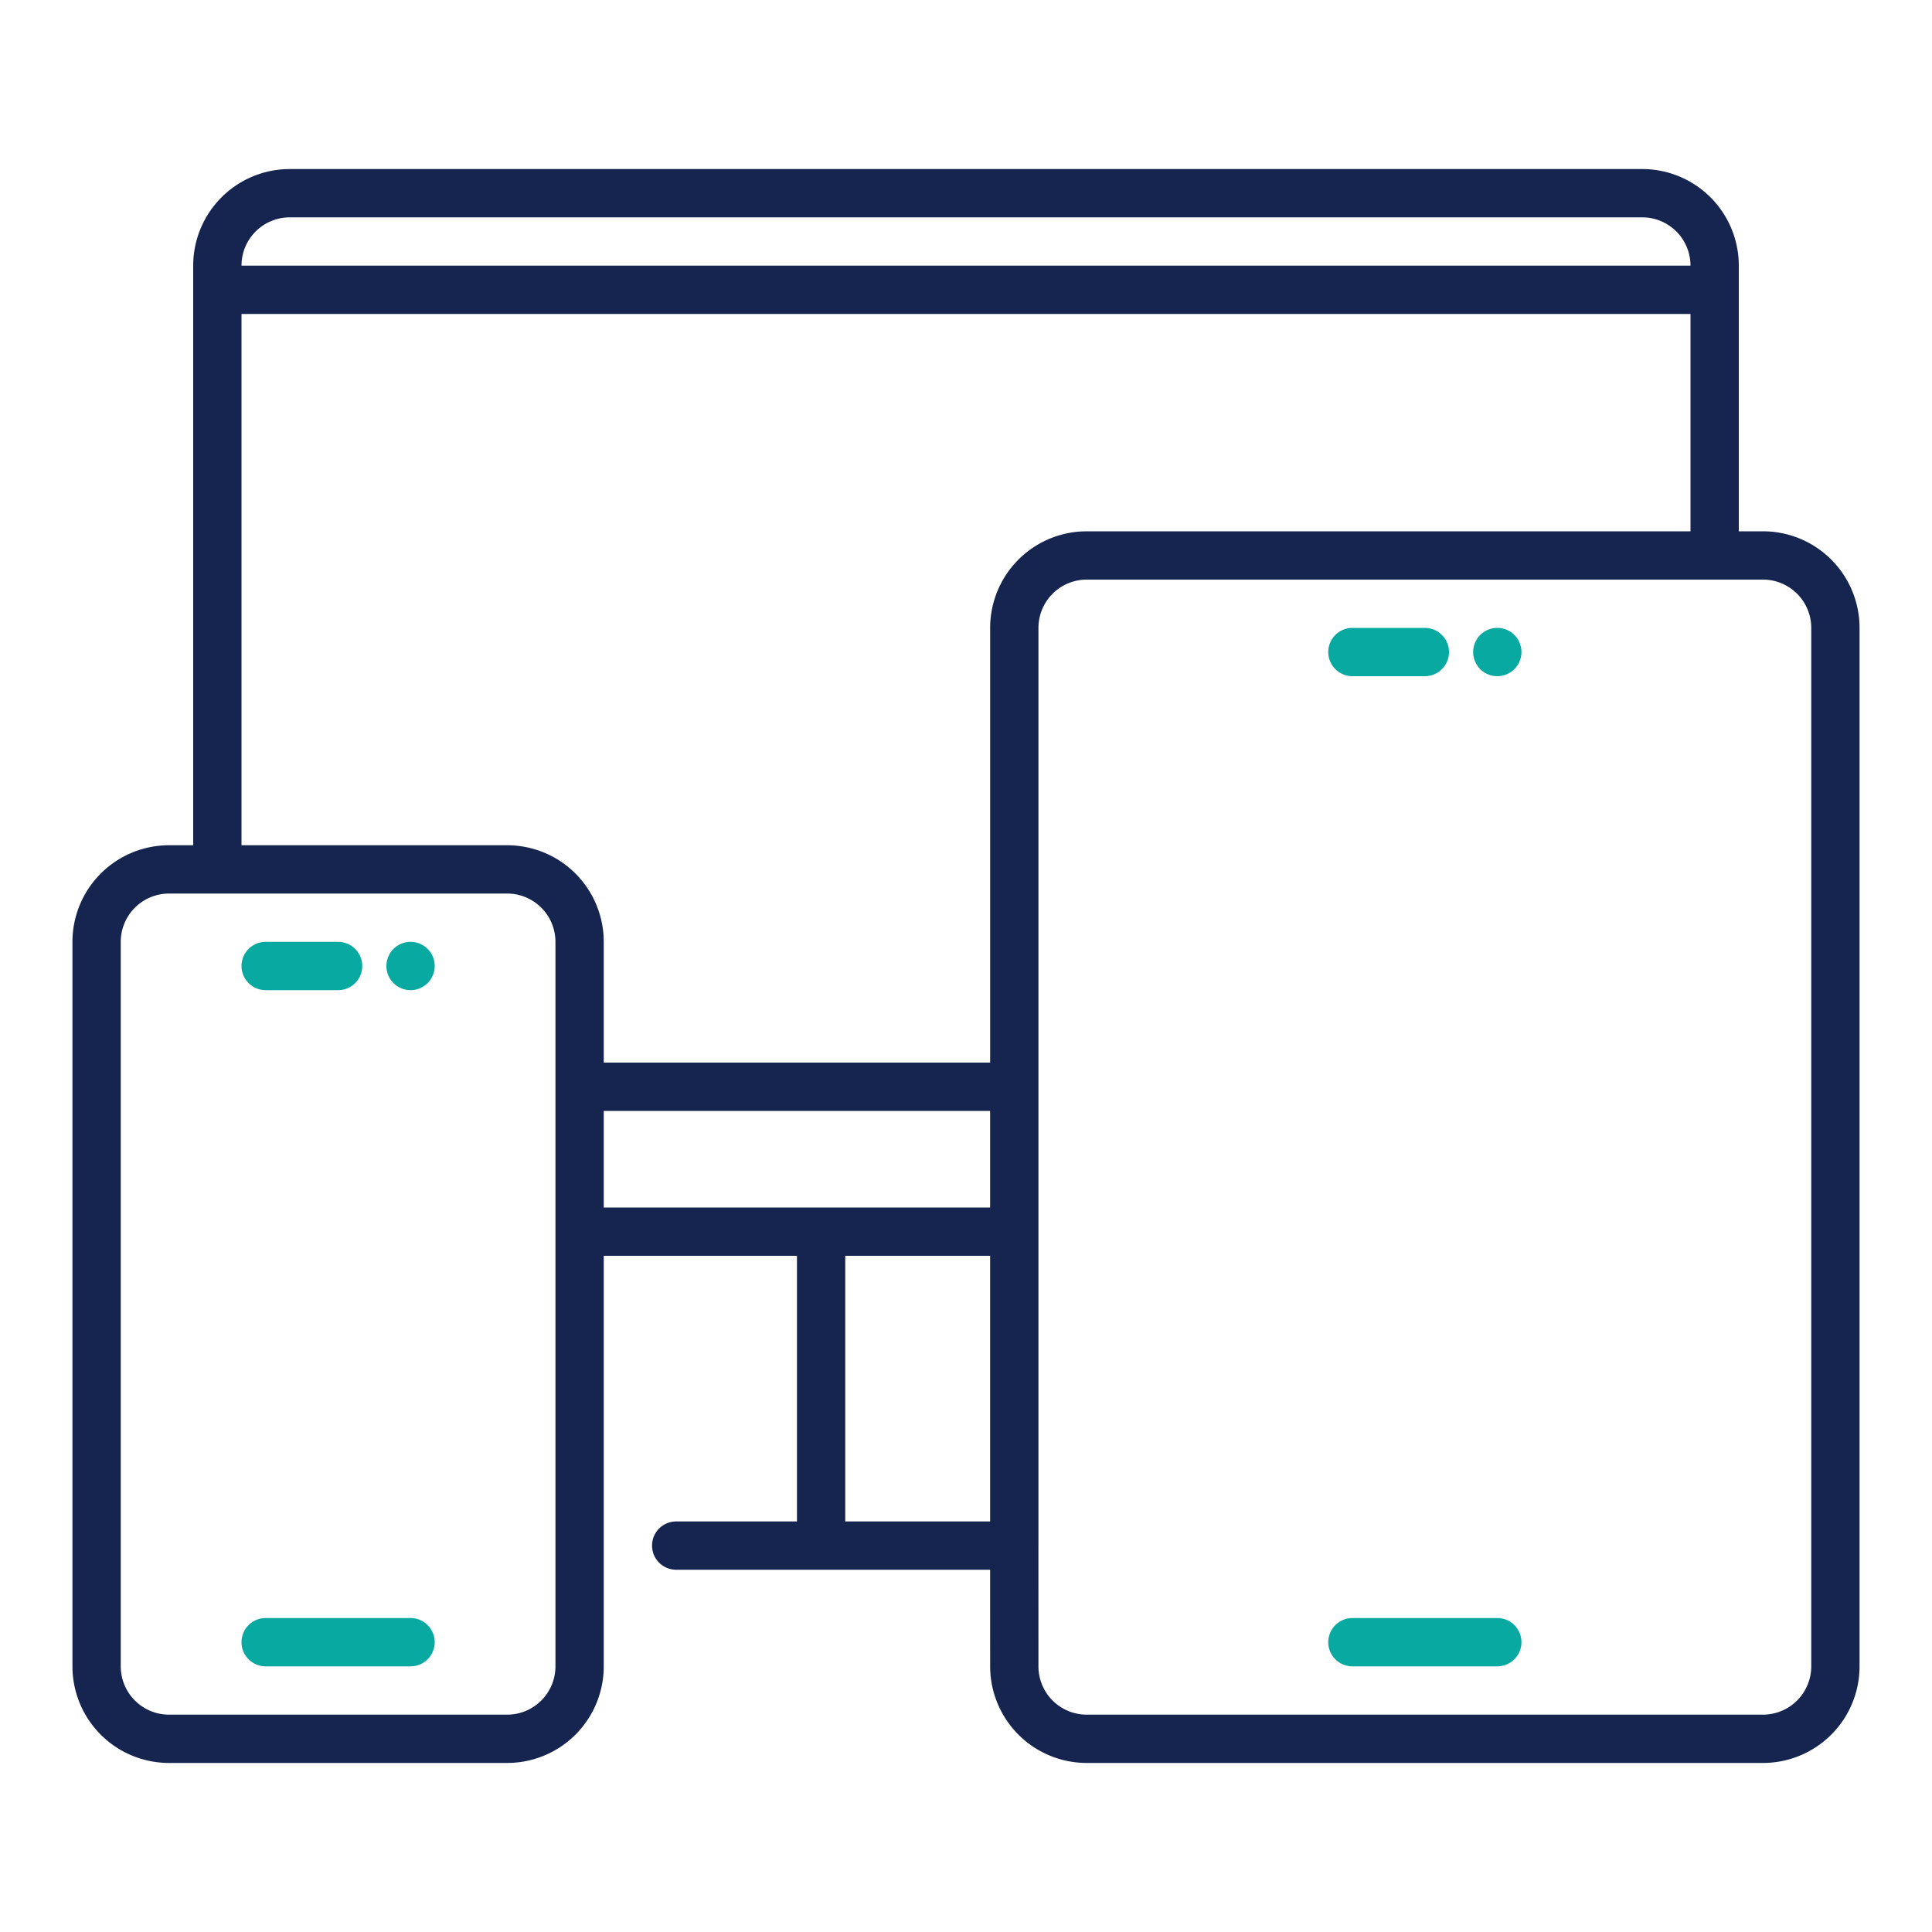 <svg width="80" height="80" viewBox="0 0 80 80" xmlns="http://www.w3.org/2000/svg">
    <g fill="none" fill-rule="evenodd">
        <path d="M68 7a4 4 0 0 1 3.995 3.8L72 11v11h1a4 4 0 0 1 4 4v43a4 4 0 0 1-4 4H45a4 4 0 0 1-4-4l-.001-4H28a1 1 0 0 1 0-2h5V52h-8v17a4 4 0 0 1-3.8 3.995L21 73H7a4 4 0 0 1-4-4V39a4 4 0 0 1 4-4h1V11a4 4 0 0 1 3.8-3.995L12 7h56zM21 37H7a2 2 0 0 0-2 2v30a2 2 0 0 0 2 2h14a2 2 0 0 0 2-2V39a2 2 0 0 0-2-2zm24-13a2 2 0 0 0-2 2v38l-.001.015L43 69a2 2 0 0 0 1.85 1.995L45 71h28a2 2 0 0 0 2-2V26a2 2 0 0 0-2-2H45zm-4.001 28H35v11h5.999V52zm0-6H25v4h15.999v-4zM70 13H10v22h11a4 4 0 0 1 3.995 3.8L25 39v5h16V26a4 4 0 0 1 3.8-3.995L45 22h25v-9zm-2-4H12a2 2 0 0 0-1.995 1.85L10 11h60a2 2 0 0 0-1.85-1.995L68 9z" fill="#16254F"/>
        <path d="M11 67h6a1 1 0 0 1 0 2h-6a1 1 0 0 1 0-2zm45 0h6a1 1 0 0 1 0 2h-6a1 1 0 0 1 0-2zM11 39h3a1 1 0 0 1 0 2h-3a1 1 0 0 1 0-2zm45-13h3a1 1 0 0 1 0 2h-3a1 1 0 0 1 0-2zM17 39a1 1 0 1 1 0 2 1 1 0 0 1 0-2zm45-13a1 1 0 1 1 0 2 1 1 0 0 1 0-2z" fill="#08A9A1"/>
    </g>
</svg>
